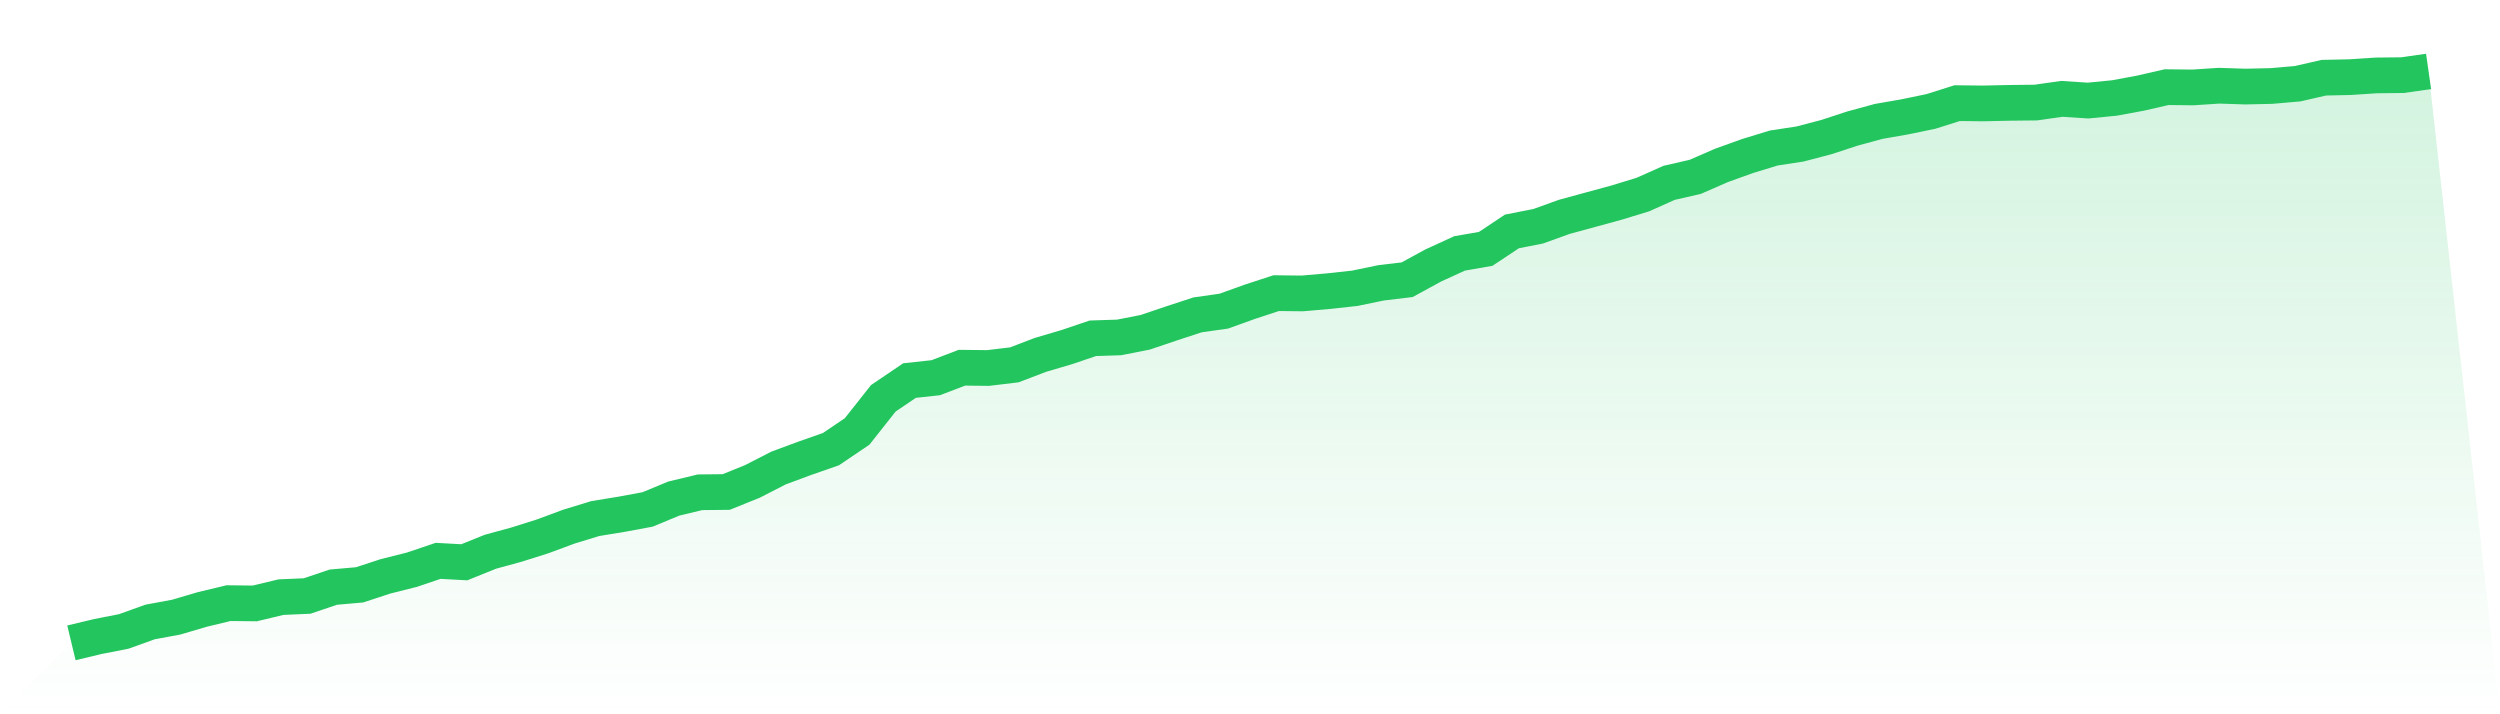 <svg viewBox="0 0 140 40" xmlns="http://www.w3.org/2000/svg">
<defs>
<linearGradient id="gradient" x1="0" x2="0" y1="0" y2="1">
<stop offset="0%" stop-color="#22c55e" stop-opacity="0.2"/>
<stop offset="100%" stop-color="#22c55e" stop-opacity="0"/>
</linearGradient>
</defs>
<path d="M4,36 L4,36 L5.467,35.648 L6.933,35.36 L8.4,34.832 L9.867,34.56 L11.333,34.128 L12.8,33.776 L14.267,33.792 L15.733,33.44 L17.2,33.376 L18.667,32.88 L20.133,32.752 L21.6,32.272 L23.067,31.904 L24.533,31.408 L26,31.488 L27.467,30.896 L28.933,30.496 L30.4,30.032 L31.867,29.488 L33.333,29.04 L34.8,28.8 L36.267,28.528 L37.733,27.92 L39.2,27.568 L40.667,27.552 L42.133,26.96 L43.6,26.208 L45.067,25.664 L46.533,25.152 L48,24.16 L49.467,22.304 L50.933,21.312 L52.4,21.152 L53.867,20.592 L55.333,20.608 L56.8,20.432 L58.267,19.872 L59.733,19.44 L61.2,18.944 L62.667,18.896 L64.133,18.608 L65.6,18.112 L67.067,17.632 L68.533,17.424 L70,16.896 L71.467,16.416 L72.933,16.432 L74.4,16.304 L75.867,16.144 L77.333,15.84 L78.8,15.664 L80.267,14.864 L81.733,14.192 L83.2,13.936 L84.667,12.96 L86.133,12.672 L87.6,12.144 L89.067,11.744 L90.533,11.344 L92,10.896 L93.467,10.24 L94.933,9.904 L96.4,9.264 L97.867,8.736 L99.333,8.288 L100.8,8.064 L102.267,7.68 L103.733,7.2 L105.2,6.8 L106.667,6.544 L108.133,6.24 L109.6,5.776 L111.067,5.792 L112.533,5.76 L114,5.744 L115.467,5.536 L116.933,5.632 L118.4,5.488 L119.867,5.216 L121.333,4.88 L122.8,4.896 L124.267,4.8 L125.733,4.848 L127.2,4.816 L128.667,4.688 L130.133,4.352 L131.6,4.32 L133.067,4.224 L134.533,4.208 L136,4 L140,40 L0,40 z" fill="url(#gradient)"/>
<path d="M4,36 L4,36 L5.467,35.648 L6.933,35.36 L8.4,34.832 L9.867,34.56 L11.333,34.128 L12.8,33.776 L14.267,33.792 L15.733,33.44 L17.2,33.376 L18.667,32.88 L20.133,32.752 L21.6,32.272 L23.067,31.904 L24.533,31.408 L26,31.488 L27.467,30.896 L28.933,30.496 L30.4,30.032 L31.867,29.488 L33.333,29.04 L34.8,28.8 L36.267,28.528 L37.733,27.92 L39.2,27.568 L40.667,27.552 L42.133,26.96 L43.6,26.208 L45.067,25.664 L46.533,25.152 L48,24.16 L49.467,22.304 L50.933,21.312 L52.4,21.152 L53.867,20.592 L55.333,20.608 L56.8,20.432 L58.267,19.872 L59.733,19.44 L61.2,18.944 L62.667,18.896 L64.133,18.608 L65.6,18.112 L67.067,17.632 L68.533,17.424 L70,16.896 L71.467,16.416 L72.933,16.432 L74.4,16.304 L75.867,16.144 L77.333,15.84 L78.8,15.664 L80.267,14.864 L81.733,14.192 L83.2,13.936 L84.667,12.96 L86.133,12.672 L87.6,12.144 L89.067,11.744 L90.533,11.344 L92,10.896 L93.467,10.24 L94.933,9.904 L96.4,9.264 L97.867,8.736 L99.333,8.288 L100.8,8.064 L102.267,7.68 L103.733,7.2 L105.2,6.8 L106.667,6.544 L108.133,6.24 L109.6,5.776 L111.067,5.792 L112.533,5.76 L114,5.744 L115.467,5.536 L116.933,5.632 L118.4,5.488 L119.867,5.216 L121.333,4.88 L122.8,4.896 L124.267,4.8 L125.733,4.848 L127.2,4.816 L128.667,4.688 L130.133,4.352 L131.6,4.32 L133.067,4.224 L134.533,4.208 L136,4" fill="none" stroke="#22c55e" stroke-width="2"/>
</svg>
